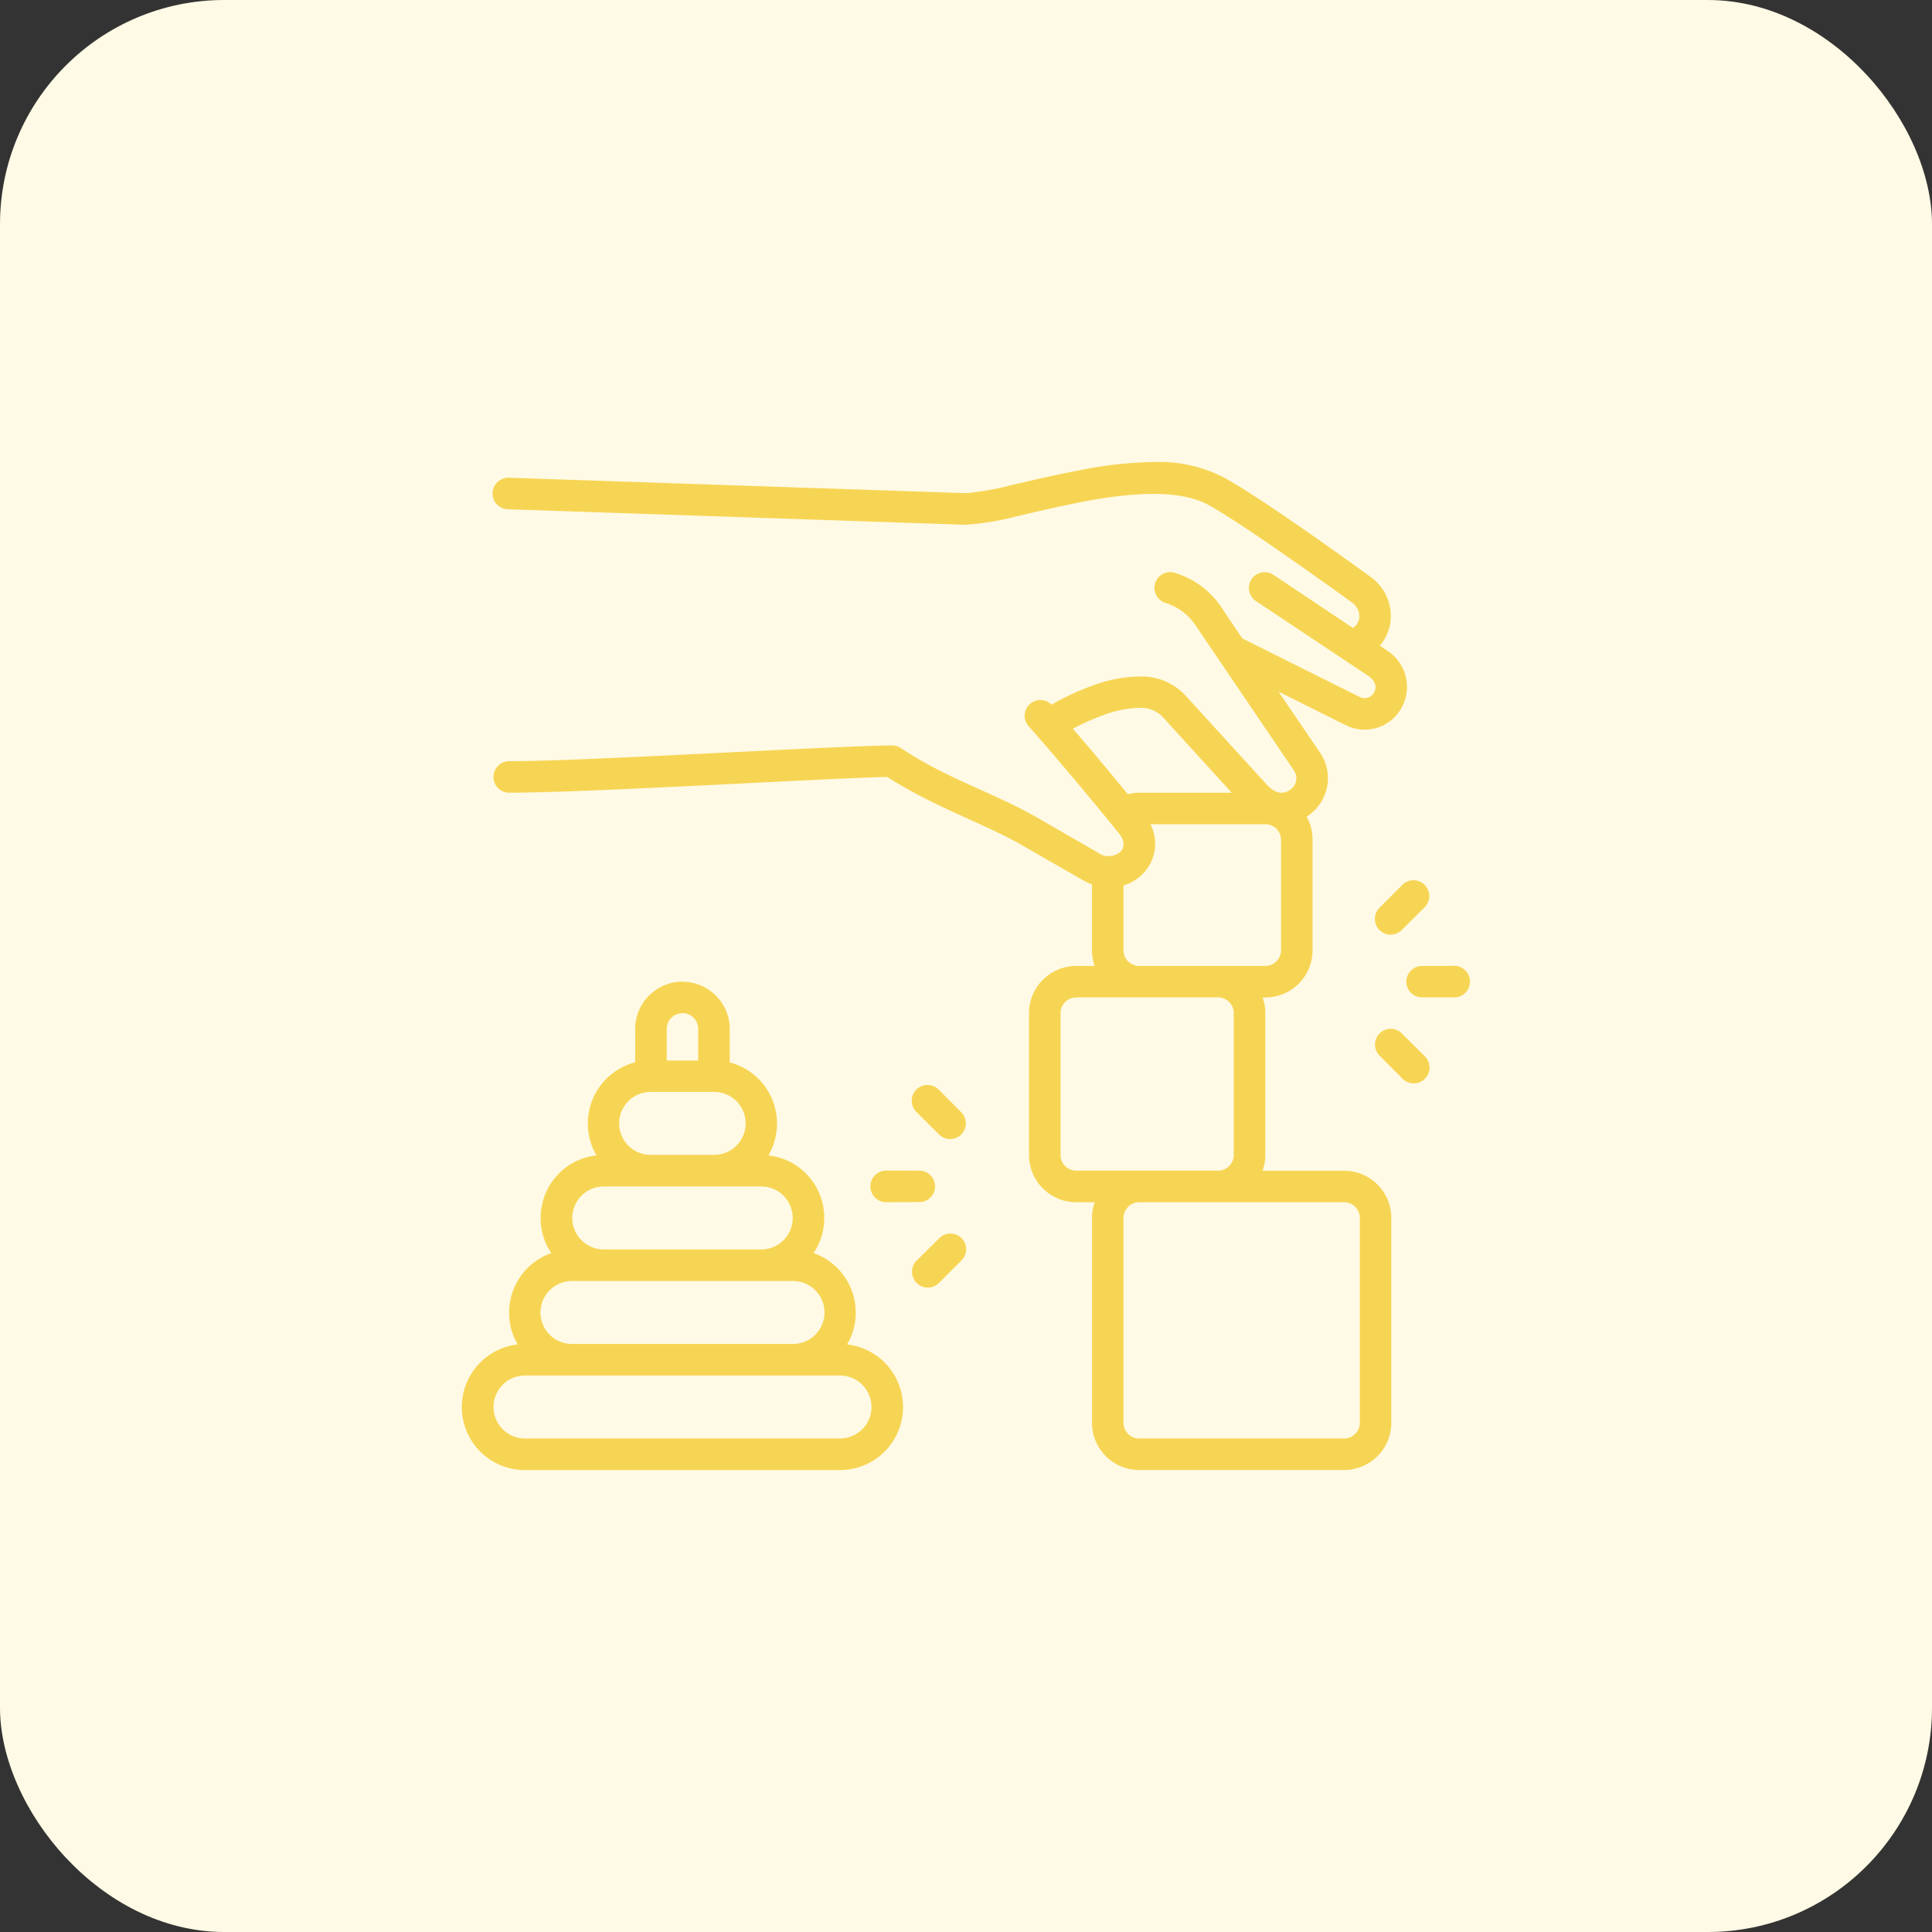 <svg xmlns="http://www.w3.org/2000/svg" width="112" height="112" viewBox="0 0 112 112">
  <rect x="0" y="0" width="112" height="112" fill="#333333" stroke="none"/>
  <g id="ap_3" transform="translate(-1230 -1973)">
    <rect id="Rectangle_172" data-name="Rectangle 172" width="112" height="112" rx="13" transform="translate(1230 1973)" fill="#fffae5"/>
    <g id="layer1" transform="translate(1256.781 1999.781)">
      <path id="path12963" d="M35.8.482c-1.454.271-2.841.608-4.011.876a16.133,16.133,0,0,1-2.581.451L2.739.914a.914.914,0,1,0-.1,1.826l26.536.9a15.8,15.8,0,0,0,3.023-.5c1.19-.272,2.554-.6,3.943-.863,2.779-.517,5.539-.709,7.219.261,2.2,1.232,8.136,5.535,8.223,5.6a.976.976,0,0,1,.424.977.945.945,0,0,1-.35.514L47.04,6.542a.914.914,0,1,0-1.011,1.523l6.547,4.357c.463.368.448.727.275.979a.623.623,0,0,1-.826.214L45.24,10.23,44.181,8.671a4.977,4.977,0,0,0-2.905-2.258.913.913,0,1,0-.437,1.773,3.288,3.288,0,0,1,1.766,1.4c.485.729.941,1.389,1.371,2.022q2.133,3.148,4.27,6.3a.8.8,0,0,1-.216,1.079c-.233.186-.7.387-1.3-.2l-4.776-5.236a3.451,3.451,0,0,0-2.675-1.113,7.987,7.987,0,0,0-2.716.526,14.524,14.524,0,0,0-2.386,1.106.91.91,0,1,0-1.295,1.28c1.833,2.085,3.631,4.243,5.129,6.086.546.622.309,1.014.153,1.17a1.058,1.058,0,0,1-1.305.036L33.316,20.6c-2.464-1.416-5.2-2.231-7.879-4.018a.919.919,0,0,0-.514-.148c-3.559.031-17.736.913-22.184.913a.913.913,0,1,0,0,1.826c4.613,0,18.65-.857,21.917-.911,2.758,1.762,5.634,2.705,7.751,3.922l3.545,2.035a3.491,3.491,0,0,0,.572.267v3.818a2.717,2.717,0,0,0,.153.913H35.615a2.736,2.736,0,0,0-2.743,2.739v8.219a2.736,2.736,0,0,0,2.743,2.737H36.68a2.712,2.712,0,0,0-.155.913V55.7a2.736,2.736,0,0,0,2.743,2.737H51.131A2.736,2.736,0,0,0,53.874,55.7V43.827a2.736,2.736,0,0,0-2.743-2.739H46.412a2.708,2.708,0,0,0,.157-.911V31.958a2.712,2.712,0,0,0-.153-.915h.15a2.736,2.736,0,0,0,2.743-2.737V21.914a2.638,2.638,0,0,0-.344-1.345,2.347,2.347,0,0,0,.2-.15,2.625,2.625,0,0,0,.631-3.488l-2.458-3.617L51.2,15.242a2.446,2.446,0,0,0,3.157-.808,2.5,2.5,0,0,0-.572-3.392.863.863,0,0,0-.087-.066l-.489-.323a2.726,2.726,0,0,0,.569-1.12,2.782,2.782,0,0,0-1-2.791c-.021-.017-.04-.031-.061-.046,0,0-5.911-4.32-8.459-5.749A8.157,8.157,0,0,0,40.229,0,23.417,23.417,0,0,0,35.8.482ZM40.6,14.757l4.023,4.417H39.268a2.744,2.744,0,0,0-.667.089c-1.046-1.275-2.1-2.545-3.187-3.8a13.753,13.753,0,0,1,1.764-.785,6.361,6.361,0,0,1,2.072-.424,1.758,1.758,0,0,1,1.347.5ZM39.911,21h6.655a.908.908,0,0,1,.917.913v6.391a.909.909,0,0,1-.917.911h-7.3a.909.909,0,0,1-.917-.911V24.548a2.621,2.621,0,0,0,1.166-.719A2.485,2.485,0,0,0,39.911,21Zm14.6,3.518-1.307,1.314a.911.911,0,1,0,1.288,1.288l1.314-1.309a.915.915,0,1,0-1.295-1.293Zm1.145,4.7a.91.91,0,1,0,0,1.821l1.853,0a.915.915,0,1,0,.02-1.83Zm-42.874.908a2.744,2.744,0,0,0-2.739,2.743v1.933A3.663,3.663,0,0,0,7.8,40.2a3.635,3.635,0,0,0-3.239,3.629,3.576,3.576,0,0,0,.617,2.031,3.654,3.654,0,0,0-2.443,3.449,3.54,3.54,0,0,0,.5,1.848,3.653,3.653,0,0,0,.412,7.283H21.913a3.653,3.653,0,0,0,.412-7.283,3.541,3.541,0,0,0,.5-1.848,3.654,3.654,0,0,0-2.443-3.449A3.576,3.576,0,0,0,21,43.827,3.634,3.634,0,0,0,17.763,40.2a3.663,3.663,0,0,0-2.24-5.391V32.874a2.744,2.744,0,0,0-2.739-2.743Zm22.832.913h8.211a.908.908,0,0,1,.917.913v8.219a.909.909,0,0,1-.917.911H35.615a.909.909,0,0,1-.917-.911V31.958a.908.908,0,0,1,.917-.913Zm-22.832.913a.91.91,0,0,1,.913.917V34.7H11.871V32.874a.91.91,0,0,1,.913-.917Zm41.082.908a.913.913,0,0,0-.66,1.564l1.307,1.314a.916.916,0,1,0,1.295-1.295l-1.314-1.307a.914.914,0,0,0-.628-.276Zm-26.21,6.124A.91.91,0,1,0,28.944,37.7l-1.307-1.314a.915.915,0,1,0-1.295,1.293Zm-16.7-2.465h3.649a1.824,1.824,0,0,1,.036,3.649h-3.72a1.824,1.824,0,0,1,.036-3.649Zm15.532,6.385a.91.91,0,1,0,0-1.819l-1.873-.006a.916.916,0,1,0,.02,1.831ZM8.22,42h9.128a1.826,1.826,0,1,1,0,3.652H8.22A1.826,1.826,0,1,1,8.22,42Zm31.048.913H51.132a.908.908,0,0,1,.917.913V55.7a.909.909,0,0,1-.917.911H39.268a.909.909,0,0,1-.917-.911V43.827A.908.908,0,0,1,39.268,42.914Zm-12.926,3.4a.916.916,0,0,0,1.295,1.295L28.944,46.3a.911.911,0,1,0-1.288-1.288ZM6.394,47.481h12.78a1.824,1.824,0,0,1,.036,3.649H6.358a1.824,1.824,0,0,1,.036-3.649ZM3.654,52.958H21.913a1.826,1.826,0,1,1,0,3.652H3.654a1.826,1.826,0,1,1,0-3.652Z" transform="translate(0 0)" fill="#f7d554"/>
    </g>
  </g>
</svg>
